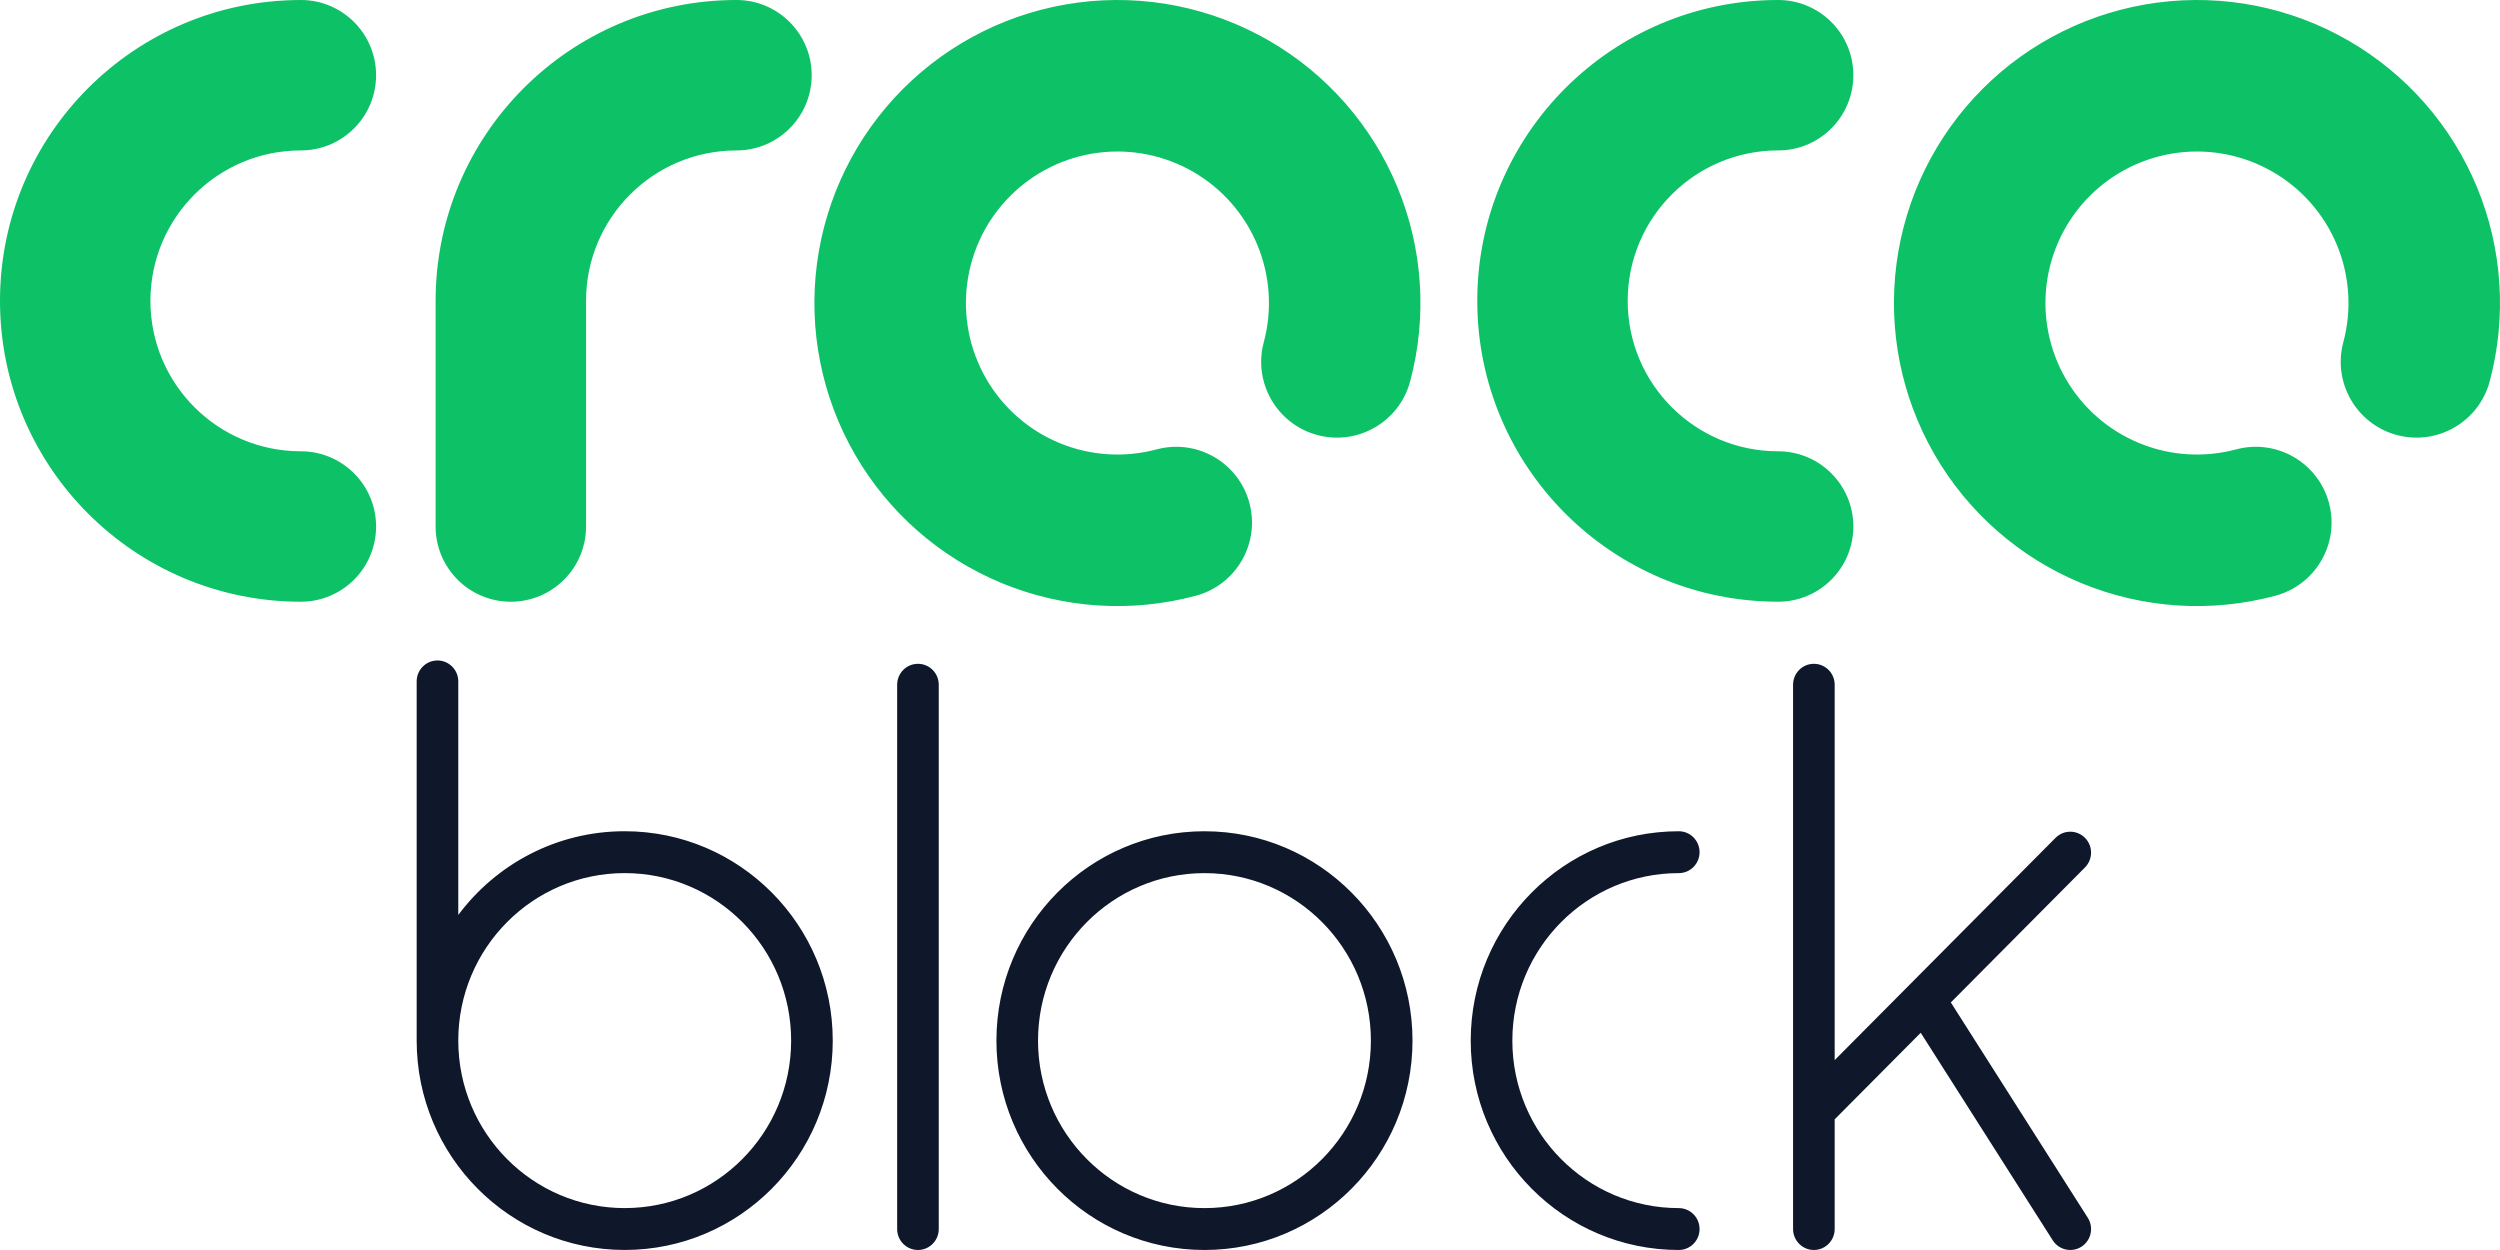 <?xml version="1.0" encoding="UTF-8"?>
<svg xmlns="http://www.w3.org/2000/svg" width="132" height="66" viewBox="0 0 132 66" fill="none">
  <path fill-rule="evenodd" clip-rule="evenodd" d="M15.885 7.943C18.079 7.943 19.857 6.165 19.857 3.971C19.857 1.778 18.079 0 15.885 0L15.88 0L15.879 0L15.875 0.001C7.106 0.006 0 7.116 0 15.886C0 24.659 7.112 31.771 15.885 31.771C18.079 31.771 19.857 29.993 19.857 27.799C19.857 25.606 18.079 23.828 15.885 23.828L15.882 23.828C11.497 23.826 7.942 20.271 7.942 15.886C7.942 11.499 11.499 7.943 15.885 7.943ZM93.882 7.942L93.885 7.943C96.079 7.943 97.857 6.165 97.857 3.971C97.857 1.778 96.079 0 93.885 0C85.112 0 78 7.112 78 15.885C78 24.655 85.106 31.765 93.875 31.77C93.878 31.77 93.882 31.771 93.885 31.771C96.079 31.771 97.857 29.993 97.857 27.799C97.857 25.606 96.079 23.828 93.885 23.828C89.499 23.828 85.942 20.272 85.942 15.885C85.942 11.5 89.497 7.944 93.882 7.942ZM23 15.886C23 7.112 30.112 0 38.886 0C41.079 0 42.857 1.778 42.857 3.971C42.857 6.165 41.079 7.943 38.886 7.943C34.499 7.943 30.943 11.499 30.943 15.886V27.8C30.943 29.993 29.165 31.771 26.971 31.771C24.778 31.771 23 29.993 23 27.8V15.886ZM67 2.144C63.95 0.383 60.404 -0.323 56.912 0.137C53.42 0.597 50.177 2.196 47.686 4.686C45.196 7.177 43.597 10.42 43.137 13.912C42.677 17.404 43.383 20.95 45.144 24C46.905 27.05 49.623 29.434 52.877 30.782C56.131 32.13 59.739 32.367 63.141 31.455C65.275 30.883 66.541 28.69 65.969 26.556C65.398 24.422 63.204 23.156 61.071 23.727C59.37 24.183 57.566 24.065 55.939 23.391C54.312 22.717 52.952 21.525 52.072 20C51.191 18.475 50.839 16.702 51.069 14.956C51.298 13.21 52.098 11.588 53.343 10.343C54.588 9.098 56.21 8.298 57.956 8.068C59.702 7.839 61.475 8.191 63 9.072C64.525 9.952 65.717 11.312 66.391 12.938C67.065 14.566 67.183 16.369 66.727 18.071C66.156 20.204 67.422 22.398 69.556 22.97C71.69 23.541 73.883 22.275 74.455 20.141C75.366 16.739 75.13 13.131 73.782 9.877C72.434 6.623 70.05 3.905 67 2.144ZM113.912 0.137C117.404 -0.323 120.95 0.383 124 2.144C127.05 3.905 129.434 6.623 130.782 9.877C132.13 13.131 132.366 16.739 131.455 20.141C130.883 22.275 128.69 23.541 126.556 22.97C124.422 22.398 123.156 20.204 123.727 18.071C124.183 16.369 124.065 14.566 123.391 12.938C122.717 11.312 121.525 9.952 120 9.072C118.475 8.191 116.702 7.839 114.956 8.068C113.21 8.298 111.588 9.098 110.343 10.343C109.098 11.588 108.298 13.21 108.068 14.956C107.839 16.702 108.191 18.475 109.072 20C109.952 21.525 111.312 22.717 112.939 23.391C114.566 24.065 116.37 24.183 118.071 23.727C120.204 23.156 122.398 24.422 122.97 26.556C123.541 28.69 122.275 30.883 120.141 31.455C116.739 32.367 113.131 32.13 109.877 30.782C106.623 29.434 103.905 27.05 102.144 24C100.383 20.95 99.677 17.404 100.137 13.912C100.597 10.42 102.196 7.177 104.686 4.686C107.177 2.196 110.42 0.597 113.912 0.137Z" fill="#0DC167"></path>
  <path fill-rule="evenodd" clip-rule="evenodd" d="M32.984 43.889C29.391 43.889 26.201 45.625 24.197 48.31V35.976H24.197C24.195 35.367 23.705 34.873 23.099 34.873C22.492 34.873 22.002 35.367 22 35.976H22V54.943C22 61.048 26.918 65.998 32.984 65.998C39.051 65.998 43.969 61.048 43.969 54.943C43.969 48.838 39.051 43.889 32.984 43.889ZM32.984 63.787C28.131 63.787 24.197 59.827 24.197 54.943C24.197 50.059 28.131 46.1 32.984 46.1C37.838 46.1 41.772 50.059 41.772 54.943C41.772 59.827 37.838 63.787 32.984 63.787ZM49.566 36.152C49.565 35.542 49.074 35.049 48.468 35.049C47.862 35.049 47.371 35.542 47.37 36.152H47.37V64.894C47.37 65.504 47.861 65.999 48.468 65.999C49.075 65.999 49.566 65.504 49.566 64.894L49.566 36.152ZM52.611 54.945C52.611 48.84 57.529 43.89 63.596 43.89C69.662 43.89 74.58 48.84 74.58 54.945C74.58 61.05 69.662 65.999 63.596 65.999C57.529 65.999 52.611 61.05 52.611 54.945ZM54.808 54.945C54.808 59.829 58.743 63.788 63.596 63.788C68.449 63.788 72.383 59.829 72.383 54.945C72.383 50.061 68.449 46.101 63.596 46.101C58.743 46.101 54.808 50.061 54.808 54.945ZM88.639 63.788C83.786 63.788 79.852 59.829 79.852 54.945C79.852 50.061 83.786 46.101 88.639 46.101C89.246 46.101 89.737 45.607 89.737 44.996C89.737 44.385 89.246 43.89 88.639 43.89C82.573 43.89 77.654 48.84 77.654 54.945C77.654 61.05 82.573 65.999 88.639 65.999C89.246 65.999 89.737 65.505 89.737 64.894C89.737 64.283 89.246 63.788 88.639 63.788ZM103.004 52.929L110.236 64.299C110.562 64.813 110.413 65.496 109.902 65.825C109.392 66.153 108.714 66.004 108.386 65.491H108.386L101.414 54.53L96.871 59.101V64.893C96.871 65.504 96.379 65.999 95.773 65.999C95.166 65.999 94.674 65.504 94.674 64.893V36.152H94.674C94.676 35.542 95.167 35.049 95.773 35.049C96.379 35.049 96.87 35.542 96.871 36.152H96.871V55.974L108.535 44.236L108.535 44.237C108.964 43.806 109.658 43.807 110.087 44.238C110.515 44.669 110.515 45.368 110.088 45.8L110.088 45.8L103.004 52.929Z" fill="#0F172A"></path>
</svg>

